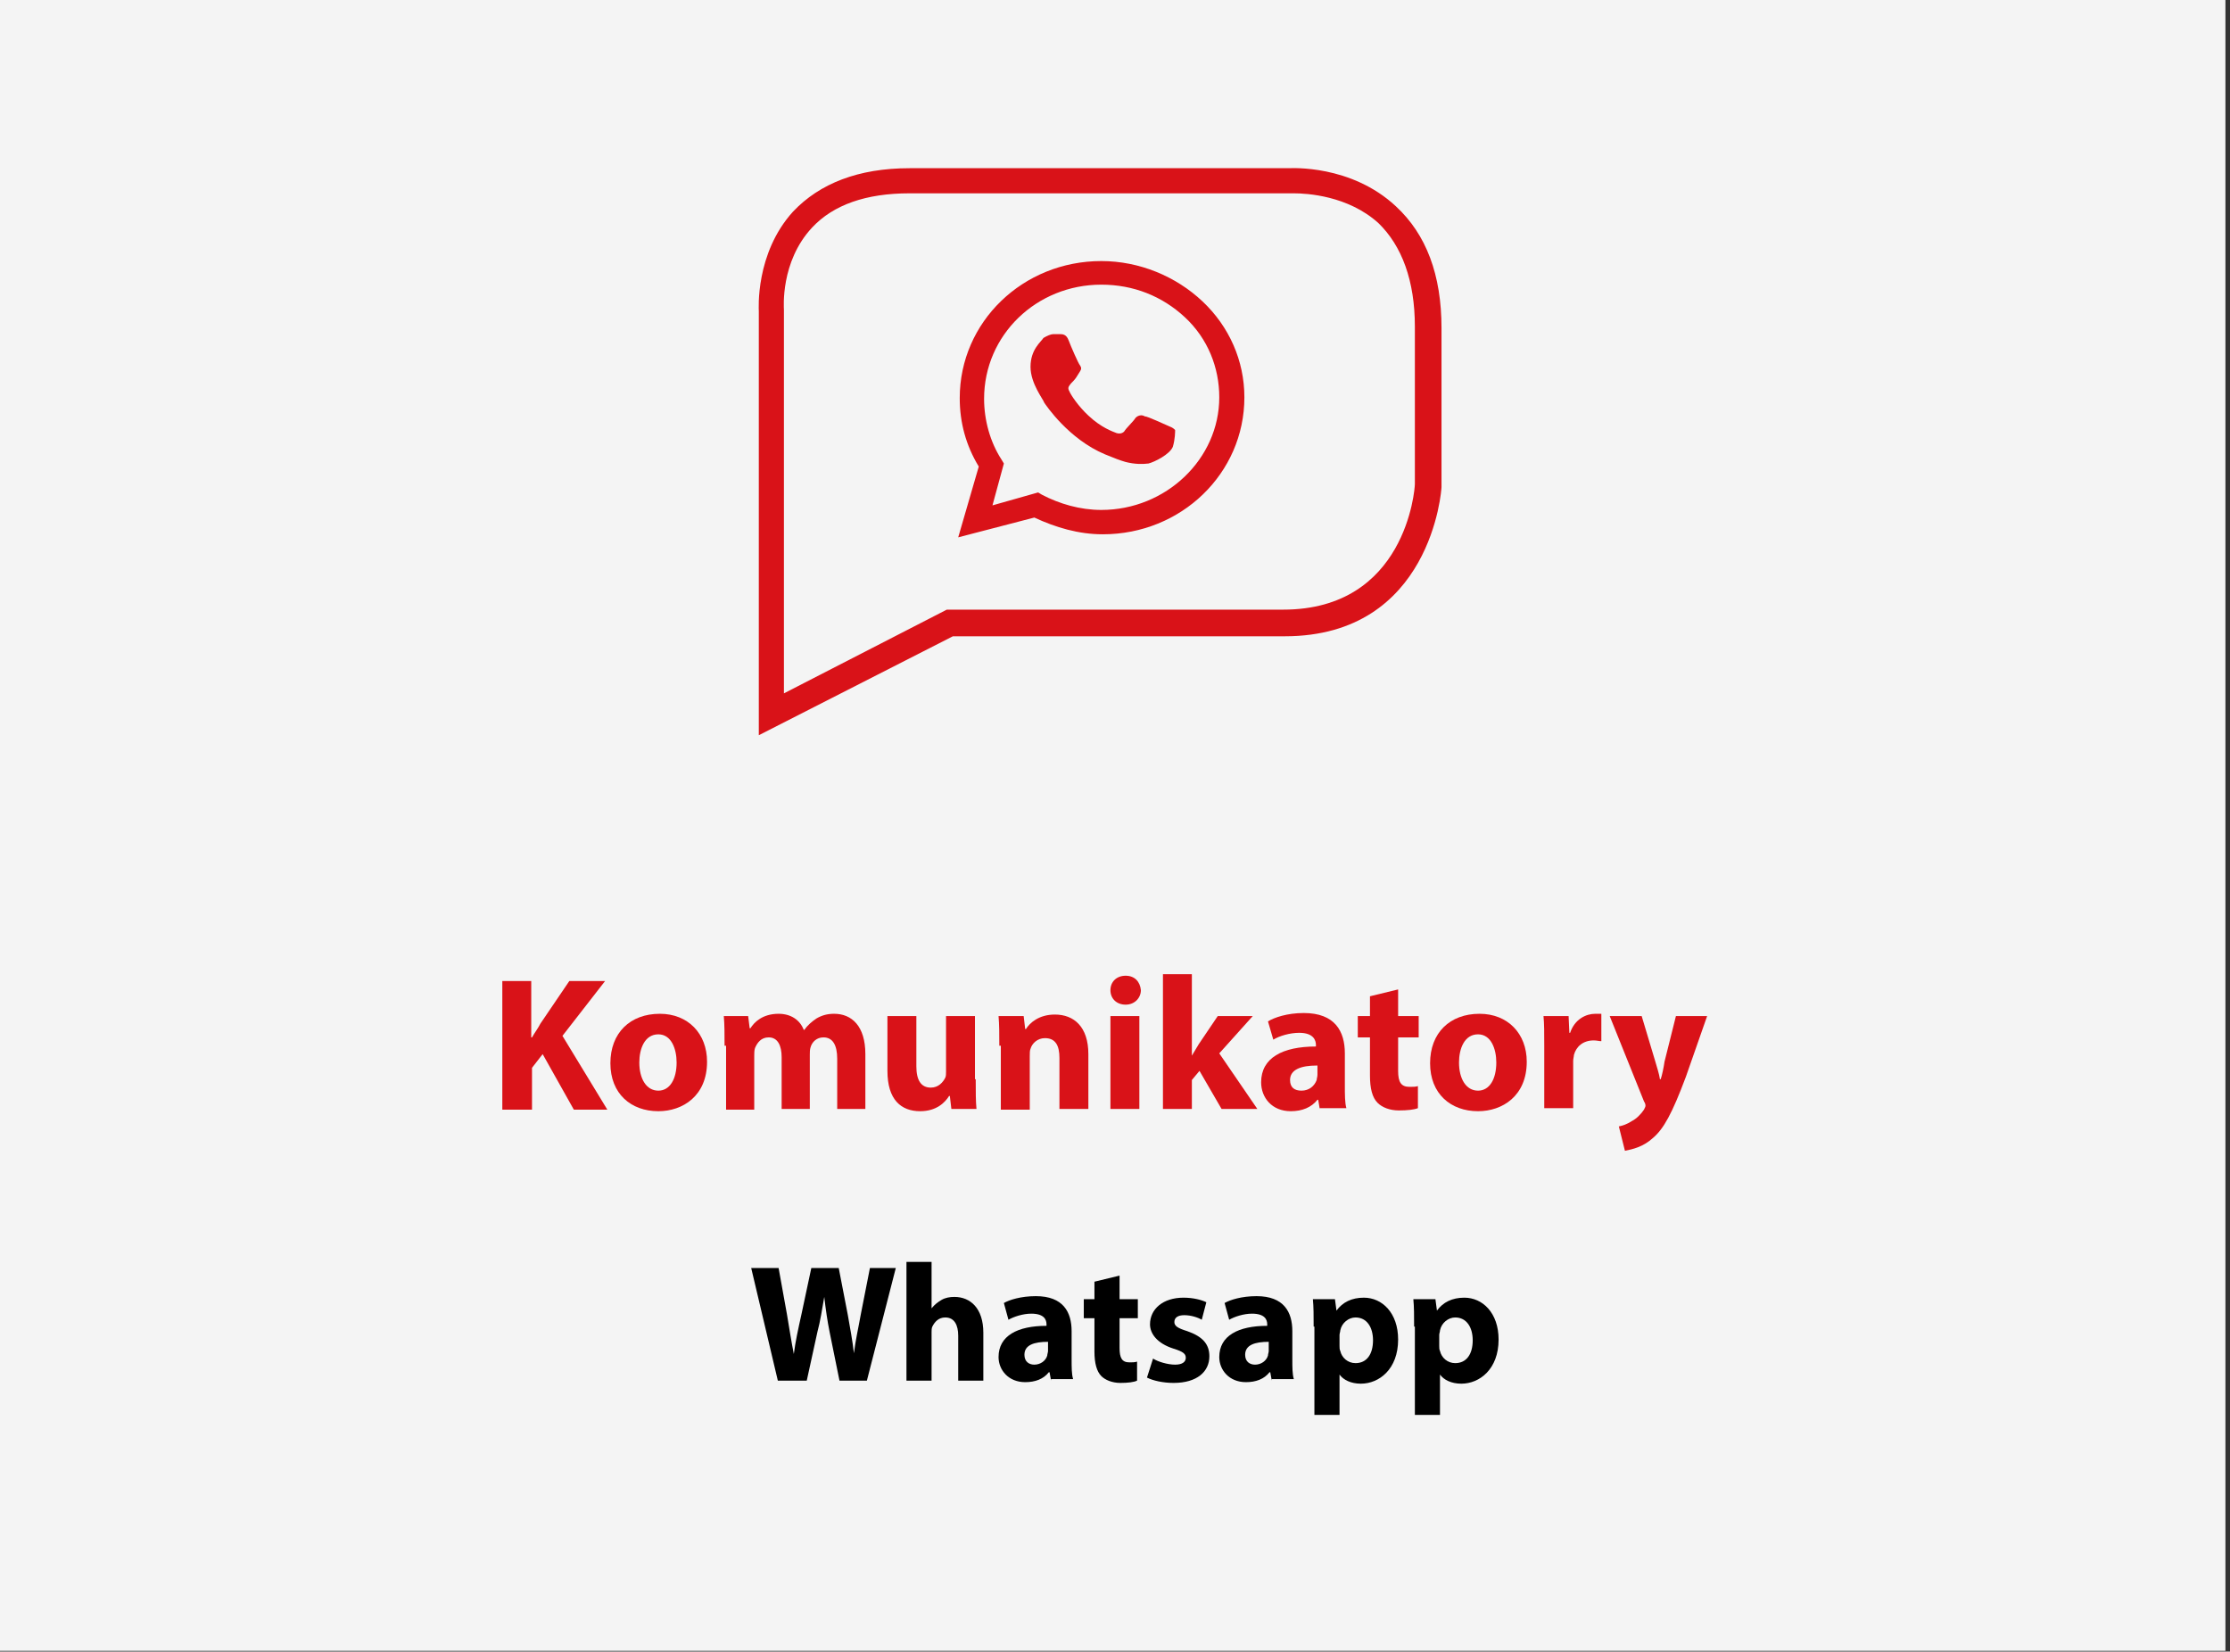 <?xml version="1.0" encoding="UTF-8"?> <svg xmlns="http://www.w3.org/2000/svg" width="293" height="217" viewBox="0 0 293 217" fill="none"><rect x="0" y="0" width="293" height="217" fill="#333333" stroke="none"/><g clip-path="url(#clip0_2_358)"><path d="M298.6 -5.8H-5.3V222.7H298.6V-5.8Z" fill="#F4F4F4"></path><path d="M66 128.9H69.8V136.3H69.9C70.3 135.6 70.7 135.1 71 134.5L74.8 128.9H79.5L73.9 136.1L79.8 145.8H75.4L71.3 138.5L69.9 140.3V145.8H66V128.9Z" fill="#D91218"></path><path d="M92.9 139.5C92.9 144 89.7 146 86.5 146C82.9 146 80.2 143.7 80.2 139.7C80.2 135.7 82.8 133.2 86.7 133.2C90.4 133.2 92.9 135.8 92.9 139.5ZM84 139.6C84 141.7 84.9 143.3 86.5 143.3C88 143.3 88.9 141.8 88.9 139.6C88.9 137.8 88.2 135.9 86.5 135.9C84.7 135.9 84 137.8 84 139.6Z" fill="#D91218"></path><path d="M95.2 137.4C95.2 135.9 95.2 134.6 95.1 133.5H98.3L98.5 135.1H98.6C99.1 134.3 100.2 133.2 102.3 133.2C103.9 133.2 105.1 134 105.6 135.3H105.7C106.1 134.7 106.7 134.2 107.3 133.8C108 133.4 108.7 133.2 109.6 133.2C111.9 133.2 113.7 134.8 113.7 138.5V145.7H110V139.1C110 137.3 109.4 136.3 108.2 136.3C107.3 136.3 106.7 136.9 106.5 137.6C106.4 137.9 106.4 138.3 106.4 138.6V145.7H102.7V138.9C102.7 137.4 102.2 136.3 101 136.3C100 136.3 99.5 137 99.2 137.7C99.1 138 99.1 138.4 99.1 138.7V145.8H95.4V137.4H95.2Z" fill="#D91218"></path><path d="M128.2 141.8C128.2 143.4 128.2 144.7 128.3 145.7H125L124.8 144H124.7C124.2 144.8 123.1 146 120.9 146C118.4 146 116.6 144.5 116.6 140.7V133.5H120.4V140.1C120.4 141.9 121 142.9 122.3 142.9C123.3 142.9 123.9 142.2 124.2 141.6C124.3 141.4 124.3 141.1 124.3 140.8V133.5H128.1V141.8H128.2Z" fill="#D91218"></path><path d="M131.3 137.4C131.3 135.9 131.3 134.6 131.2 133.5H134.5L134.7 135.2H134.8C135.3 134.4 136.5 133.3 138.6 133.3C141.1 133.3 143 134.9 143 138.5V145.7H139.2V139C139.2 137.4 138.7 136.4 137.3 136.4C136.3 136.4 135.6 137.1 135.4 137.8C135.3 138 135.3 138.4 135.3 138.8V145.8H131.5V137.4H131.3Z" fill="#D91218"></path><path d="M149.9 130.1C149.9 131.1 149.1 132 147.9 132C146.7 132 145.9 131.2 145.9 130.1C145.9 129 146.7 128.2 147.9 128.2C149.1 128.2 149.8 129 149.9 130.1ZM145.9 145.7V133.5H149.7V145.7H145.9Z" fill="#D91218"></path><path d="M156.6 138.7C156.9 138.2 157.2 137.7 157.5 137.2L160 133.5H164.6L160.2 138.4L165.2 145.7H160.5L157.6 140.7L156.6 141.9V145.7H152.8V128H156.6V138.7Z" fill="#D91218"></path><path d="M173.4 145.7L173.2 144.5H173.1C172.3 145.5 171.1 146 169.6 146C167.1 146 165.7 144.2 165.7 142.2C165.7 139 168.5 137.5 172.9 137.5V137.3C172.9 136.7 172.6 135.7 170.7 135.7C169.5 135.7 168.1 136.1 167.3 136.6L166.6 134.2C167.4 133.7 169.1 133.1 171.3 133.1C175.4 133.1 176.7 135.5 176.7 138.4V142.6C176.7 143.8 176.7 144.9 176.9 145.6H173.4V145.7ZM173 140C171 140 169.5 140.5 169.5 141.9C169.5 142.9 170.1 143.3 171 143.3C172 143.3 172.7 142.7 173 141.9C173 141.7 173.1 141.5 173.1 141.2V140H173Z" fill="#D91218"></path><path d="M183.7 130V133.5H186.4V136.3H183.7V140.7C183.7 142.2 184.1 142.8 185.2 142.8C185.7 142.8 186 142.8 186.3 142.7V145.6C185.8 145.8 184.9 145.9 183.8 145.9C182.6 145.9 181.6 145.5 181 144.9C180.3 144.2 180 143 180 141.3V136.3H178.4V133.5H180V130.9L183.7 130Z" fill="#D91218"></path><path d="M200.6 139.5C200.6 144 197.4 146 194.2 146C190.6 146 187.9 143.7 187.9 139.7C187.9 135.7 190.5 133.2 194.4 133.2C198.1 133.2 200.6 135.8 200.6 139.5ZM191.7 139.6C191.7 141.7 192.6 143.3 194.2 143.3C195.7 143.3 196.6 141.8 196.6 139.6C196.6 137.8 195.9 135.9 194.2 135.9C192.4 135.9 191.7 137.8 191.7 139.6Z" fill="#D91218"></path><path d="M202.9 137.5C202.9 135.7 202.9 134.5 202.8 133.5H206.1L206.2 135.7H206.3C206.9 133.9 208.4 133.2 209.6 133.2C209.9 133.2 210.1 133.2 210.4 133.2V136.8C210.1 136.8 209.8 136.7 209.4 136.7C208 136.7 207.1 137.5 206.8 138.6C206.8 138.8 206.7 139.1 206.7 139.4V145.6H202.9V137.5Z" fill="#D91218"></path><path d="M215.7 133.5L217.5 139.5C217.7 140.2 218 141.1 218.1 141.8H218.2C218.4 141.2 218.6 140.2 218.7 139.5L220.2 133.5H224.3L221.5 141.5C219.7 146.3 218.6 148.3 217.2 149.5C215.9 150.7 214.5 151 213.5 151.2L212.7 148C213.2 147.9 213.8 147.7 214.4 147.3C215 147 215.6 146.4 216 145.8C216.1 145.6 216.2 145.4 216.2 145.3C216.2 145.2 216.2 145 216 144.7L211.5 133.5H215.7Z" fill="#D91218"></path><path d="M102.2 181.4L98.7 166.6H102.3L103.4 172.7C103.7 174.5 104 176.4 104.3 177.9C104.5 176.3 104.9 174.5 105.3 172.7L106.6 166.6H110.2L111.4 172.8C111.7 174.5 112 176.1 112.2 177.8C112.4 176.1 112.8 174.4 113.1 172.7L114.3 166.6H117.7L113.9 181.4H110.3L109 175C108.7 173.5 108.5 172.1 108.3 170.4C108 172.1 107.8 173.5 107.4 175L106 181.4H102.2Z" fill="black"></path><path d="M119.1 165.8H122.4V171.9C122.8 171.4 123.2 171.1 123.7 170.8C124.2 170.5 124.8 170.4 125.4 170.4C127.5 170.4 129.2 171.9 129.2 175.1V181.4H125.9V175.5C125.9 174.1 125.4 173.1 124.2 173.1C123.3 173.1 122.8 173.7 122.5 174.3C122.4 174.5 122.4 174.8 122.4 175V181.4H119.1V165.8Z" fill="black"></path><path d="M138.1 181.4L137.9 180.3H137.8C137.1 181.2 136 181.6 134.7 181.6C132.5 181.6 131.2 180 131.2 178.3C131.2 175.5 133.7 174.2 137.5 174.2V174C137.5 173.4 137.2 172.6 135.5 172.6C134.4 172.6 133.2 173 132.5 173.4L131.9 171.2C132.6 170.8 134.1 170.3 136.1 170.3C139.7 170.3 140.8 172.4 140.8 174.9V178.6C140.8 179.6 140.8 180.6 141 181.2H138.1V181.4ZM137.7 176.3C135.9 176.3 134.6 176.7 134.6 178C134.6 178.9 135.2 179.3 135.9 179.3C136.7 179.3 137.4 178.8 137.6 178.1C137.6 177.9 137.7 177.7 137.7 177.5V176.3Z" fill="black"></path><path d="M147.1 167.6V170.7H149.5V173.2H147.1V177.1C147.1 178.4 147.4 179 148.4 179C148.8 179 149.1 179 149.4 178.9V181.4C149 181.6 148.2 181.7 147.2 181.7C146.1 181.7 145.2 181.3 144.7 180.8C144.1 180.2 143.8 179.1 143.8 177.6V173.2H142.4V170.7H143.8V168.4L147.1 167.6Z" fill="black"></path><path d="M151.5 178.5C152.1 178.9 153.4 179.3 154.4 179.3C155.4 179.3 155.8 178.9 155.8 178.4C155.8 177.9 155.5 177.6 154.2 177.2C152 176.5 151.1 175.2 151.1 174C151.1 172 152.8 170.5 155.5 170.5C156.8 170.5 157.9 170.8 158.5 171.1L157.9 173.4C157.4 173.1 156.5 172.8 155.6 172.8C154.8 172.8 154.3 173.1 154.3 173.7C154.3 174.2 154.7 174.5 156 174.9C158 175.6 158.9 176.6 158.9 178.2C158.9 180.2 157.3 181.7 154.2 181.7C152.8 181.7 151.5 181.4 150.7 181L151.5 178.5Z" fill="black"></path><path d="M167.1 181.4L166.9 180.3H166.8C166.1 181.2 165 181.6 163.7 181.6C161.5 181.6 160.2 180 160.2 178.3C160.2 175.5 162.7 174.2 166.5 174.2V174C166.5 173.4 166.2 172.6 164.5 172.6C163.4 172.6 162.2 173 161.5 173.4L160.9 171.2C161.6 170.8 163.1 170.3 165.1 170.3C168.7 170.3 169.8 172.4 169.8 174.9V178.6C169.8 179.6 169.8 180.6 170 181.2H167.1V181.4ZM166.7 176.3C164.9 176.3 163.6 176.7 163.6 178C163.6 178.9 164.2 179.3 164.9 179.3C165.7 179.3 166.4 178.8 166.6 178.1C166.6 177.9 166.7 177.7 166.7 177.5V176.3Z" fill="black"></path><path d="M172.6 174.3C172.6 172.9 172.6 171.7 172.5 170.7H175.4L175.6 172.2C176.4 171.1 177.6 170.5 179.2 170.5C181.6 170.5 183.7 172.5 183.7 176C183.7 179.9 181.2 181.8 178.8 181.8C177.5 181.8 176.5 181.3 176 180.6V185.9H172.7V174.3H172.6ZM176 176.8C176 177.1 176 177.3 176.1 177.5C176.3 178.4 177.1 179.1 178.1 179.1C179.6 179.1 180.4 177.9 180.4 176.1C180.4 174.4 179.6 173.1 178.1 173.1C177.2 173.1 176.3 173.8 176.1 174.8C176.1 175 176 175.2 176 175.4V176.8Z" fill="black"></path><path d="M185.8 174.3C185.8 172.9 185.8 171.7 185.7 170.7H188.6L188.8 172.2C189.6 171.1 190.8 170.5 192.4 170.5C194.8 170.5 196.9 172.5 196.9 176C196.9 179.9 194.4 181.8 192 181.8C190.7 181.8 189.7 181.3 189.2 180.6V185.9H185.9V174.3H185.8ZM189.1 176.8C189.1 177.1 189.1 177.3 189.2 177.5C189.4 178.4 190.2 179.1 191.2 179.1C192.7 179.1 193.5 177.9 193.5 176.1C193.5 174.4 192.7 173.1 191.2 173.1C190.3 173.1 189.4 173.8 189.2 174.8C189.2 175 189.1 175.2 189.1 175.4V176.8Z" fill="black"></path><path d="M99.7 96.6V40.9C99.7 40.7 99.2 33.3 104.2 27.8C107.7 24.1 112.8 22.1 119.5 22.1H169.4C169.6 22.1 177.5 21.6 183.4 27.1C187.4 30.8 189.4 36.1 189.4 43.1V64C189.4 64.3 188.1 83.6 168.8 83.6H125.2L99.7 96.6ZM170 25.4C169.7 25.4 169.5 25.4 169.5 25.4H119.5C113.8 25.4 109.5 26.9 106.7 29.9C102.5 34.4 103 40.5 103 40.7V91.1L124.4 80.1H168.6C184.7 80.1 185.9 64.3 185.9 63.6V42.9C185.9 36.9 184.2 32.3 181.1 29.3C177.1 25.7 171.7 25.4 170 25.4Z" fill="#D91218"></path><path d="M135.9 68C138.7 69.3 141.7 70.2 144.9 70.2C155.2 70.2 163.5 62.2 163.5 52.2C163.5 47.4 161.5 42.9 158 39.6C154.5 36.3 149.7 34.3 144.7 34.3C134.4 34.3 126.1 42.3 126.1 52.3C126.1 55.5 126.9 58.5 128.6 61.3L125.9 70.6L135.9 68ZM144.7 37.4C148.9 37.4 152.7 38.9 155.7 41.7C158.7 44.5 160.2 48.3 160.2 52.2C160.2 60.3 153.2 67 144.7 67C141.9 67 139.2 66.2 136.9 65L136.4 64.7L130.4 66.4L131.9 60.9L131.6 60.4C130.1 58.1 129.3 55.2 129.3 52.4C129.3 44 136.2 37.4 144.7 37.4Z" fill="#D91218"></path><path d="M145.2 59.7C146.4 60.2 147.2 60.5 147.9 60.7C149.1 61 150.1 61 150.9 60.9C151.7 60.7 153.7 59.7 154.1 58.7C154.4 57.7 154.4 56.7 154.4 56.5C154.2 56.3 154.1 56.2 153.6 56C153.1 55.8 150.8 54.7 150.4 54.7C150.1 54.5 149.6 54.5 149.2 54.9C148.9 55.4 148 56.2 147.7 56.7C147.4 57 147 57 146.7 56.9C146.2 56.7 144.7 56.2 143 54.6C141.7 53.4 140.7 51.9 140.5 51.4C140.2 50.9 140.5 50.7 140.7 50.4C140.9 50.2 141.2 49.9 141.4 49.6C141.6 49.3 141.7 49.1 141.9 48.8C142.1 48.5 142.1 48.3 141.9 48C141.7 47.8 140.7 45.5 140.4 44.7C140.1 43.9 139.6 43.9 139.2 43.9C138.8 43.9 138.5 43.9 138.4 43.9C138.1 43.9 137.6 44.1 137.1 44.4C136.8 44.9 135.4 45.9 135.4 48.2C135.4 50.4 137.1 52.5 137.2 52.9C137.4 53.2 140.4 57.7 145.2 59.7Z" fill="#D91218"></path></g><defs><clipPath id="clip0_2_358"><rect width="292.4" height="216.9" fill="white"></rect></clipPath></defs></svg> 